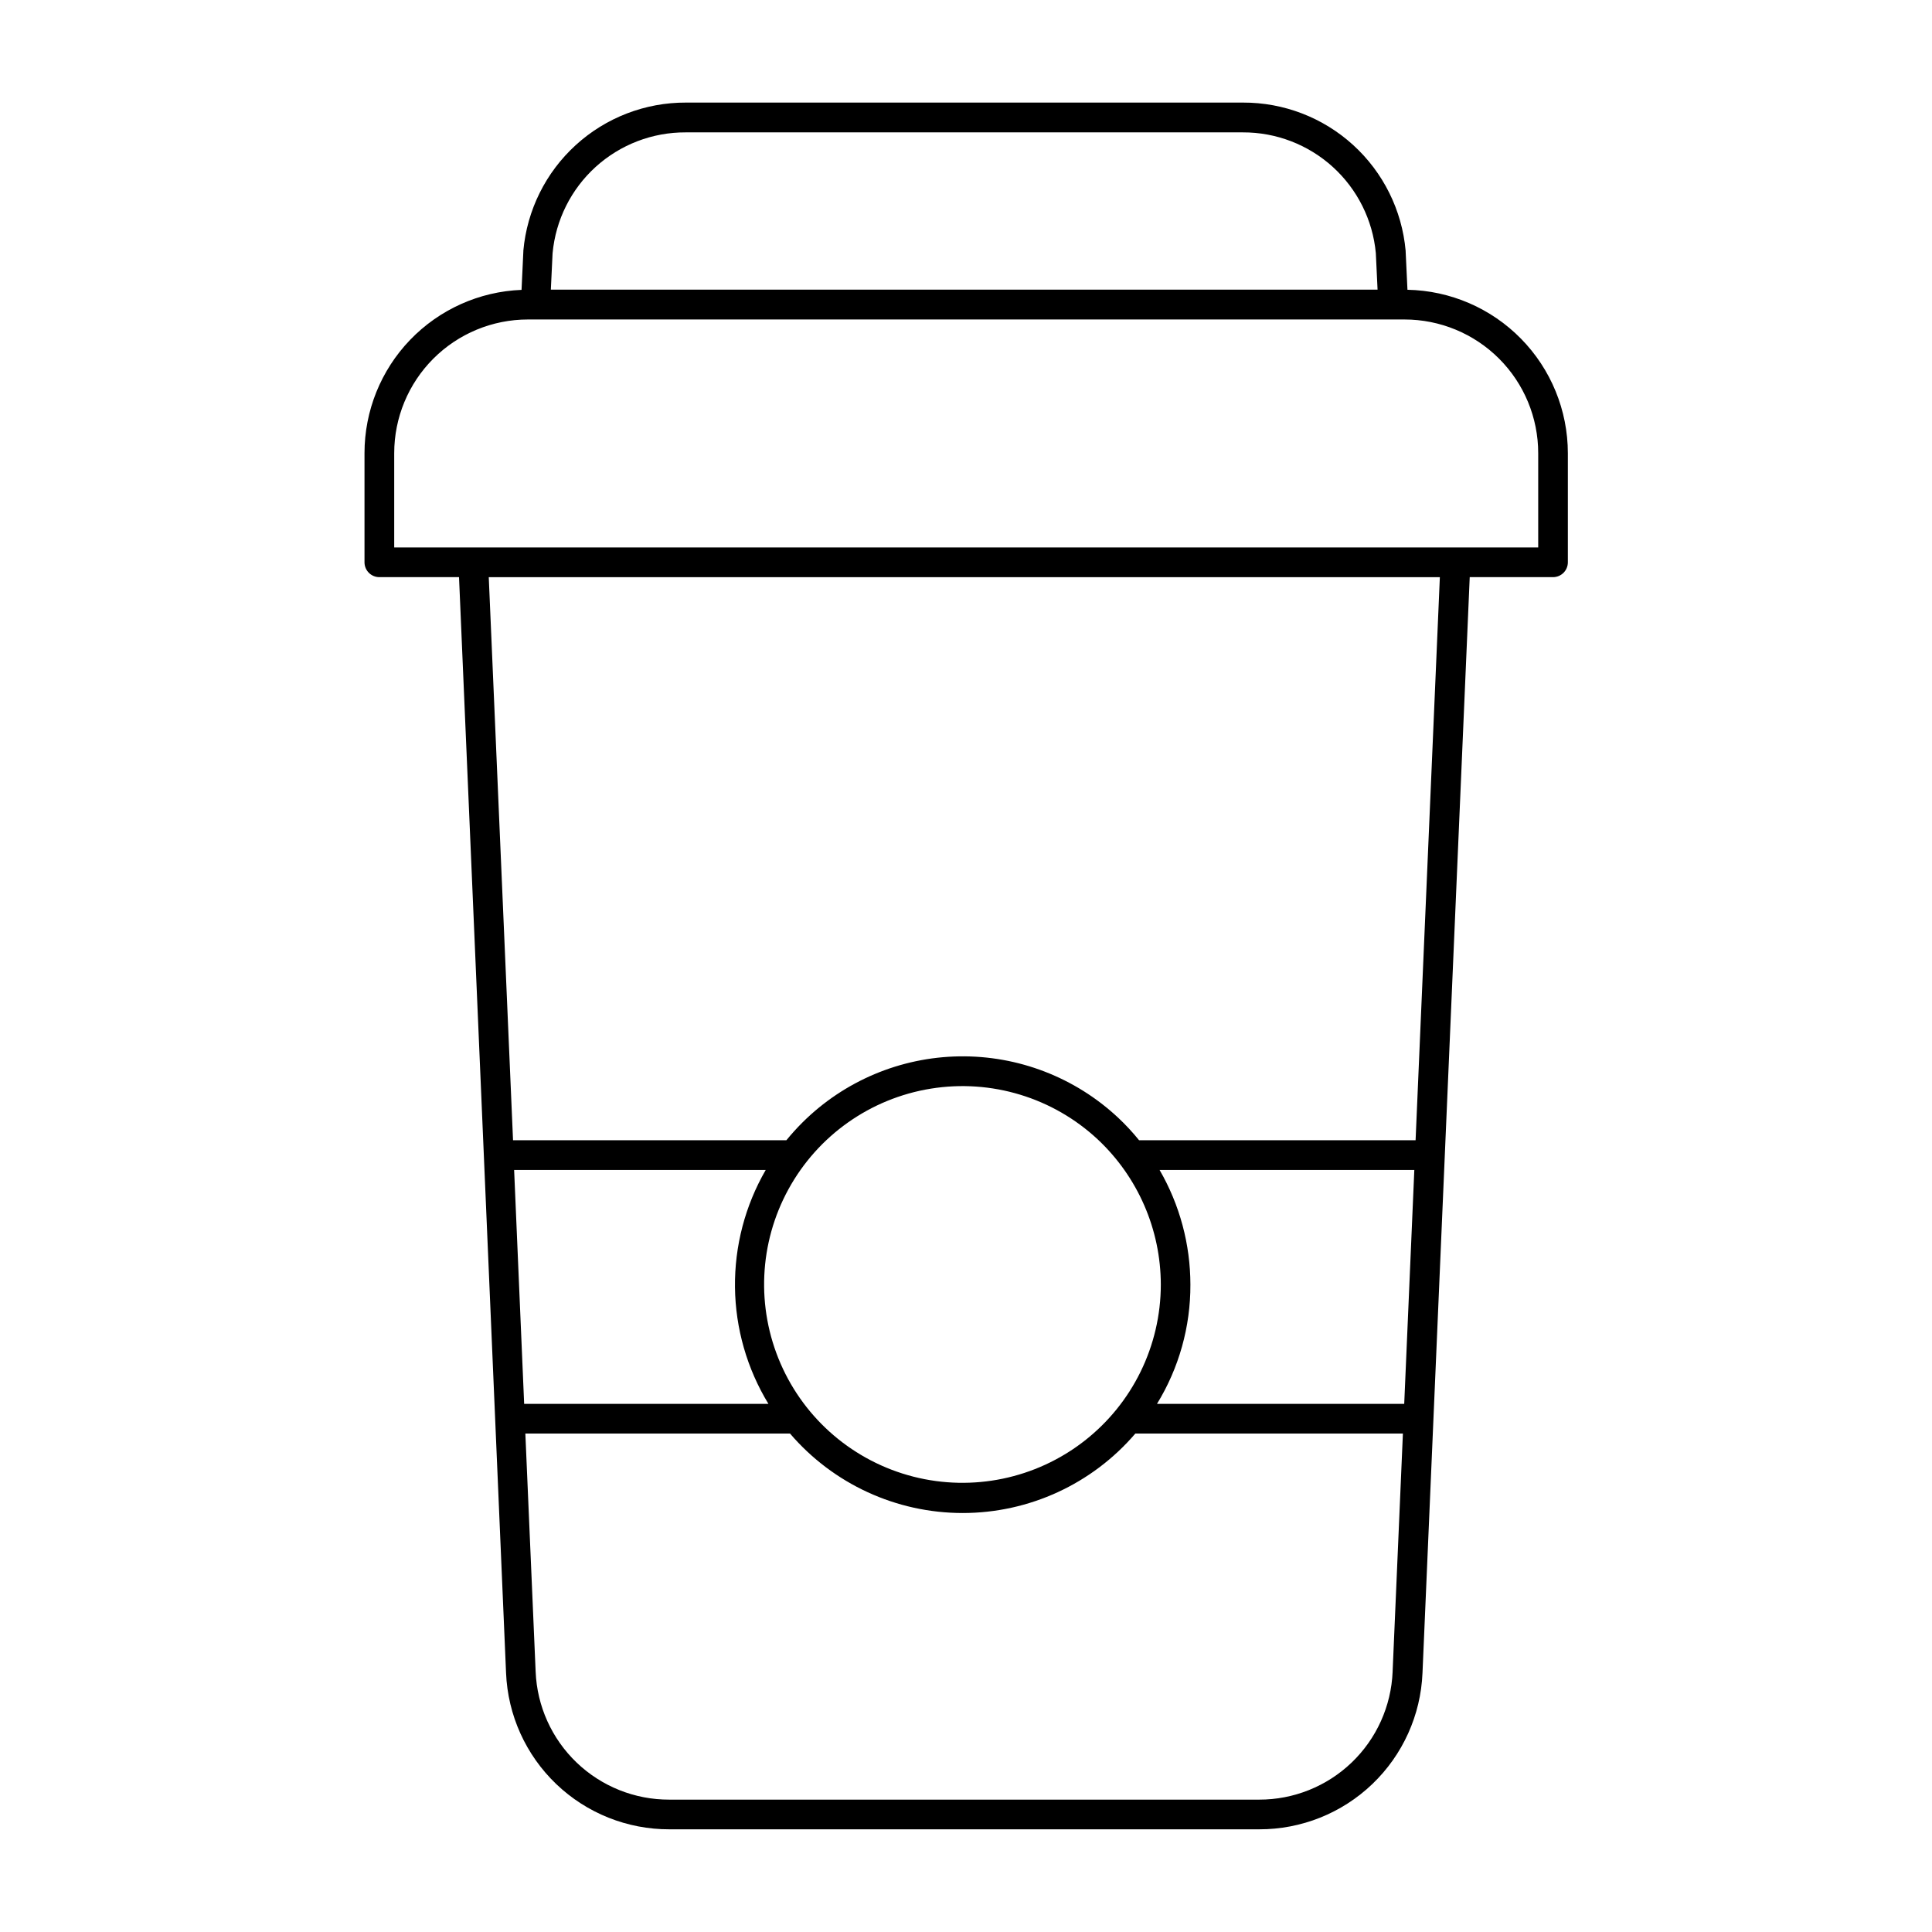 <?xml version="1.0" encoding="UTF-8"?>
<!-- Uploaded to: ICON Repo, www.svgrepo.com, Generator: ICON Repo Mixer Tools -->
<svg fill="#000000" width="800px" height="800px" version="1.1" viewBox="144 144 512 512" xmlns="http://www.w3.org/2000/svg">
 <path d="m244.53 296.95h21.117l12.465 290.4c0.457 11.168 5.223 21.719 13.297 29.445s18.824 12.023 30 11.992h156.27c11.176 0.031 21.926-4.266 30-11.992s12.84-18.277 13.297-29.445l12.516-290.4h22.07c1.043 0 2.047-0.414 2.785-1.152s1.152-1.738 1.152-2.781v-28.93c-0.012-11.348-4.469-22.234-12.418-30.328-7.945-8.094-18.75-12.75-30.09-12.969l-0.48-10.176v-0.176h-0.004c-0.969-10.754-5.934-20.75-13.914-28.016-7.984-7.269-18.398-11.277-29.195-11.238h-147.6c-10.793-0.039-21.211 3.969-29.191 11.238-7.981 7.266-12.949 17.262-13.914 28.016v0.176l-0.48 10.203h-0.004c-11.184 0.438-21.766 5.184-29.523 13.25-7.758 8.066-12.09 18.824-12.09 30.02v28.93c0 1.043 0.414 2.043 1.152 2.781 0.738 0.738 1.738 1.152 2.785 1.152zm35.719 157.1h66.676c-5.461 9.445-8.273 20.184-8.148 31.094 0.129 10.91 3.191 21.582 8.867 30.898h-64.738zm171.38 30.375c-0.012 16.23-7.519 31.551-20.344 41.5-12.824 9.953-29.523 13.418-45.25 9.398-15.727-4.023-28.711-15.086-35.18-29.973-6.473-14.887-5.703-31.926 2.082-46.168 7.789-14.246 21.719-24.09 37.742-26.68s32.344 2.371 44.219 13.438c10.652 9.969 16.707 23.898 16.73 38.484zm-0.324-30.375h67.504l-2.676 61.992h-65.52c5.832-9.508 8.898-20.453 8.855-31.605-0.008-10.672-2.824-21.152-8.168-30.387zm26.383 166.87h-156.31c-9.145 0.027-17.941-3.488-24.547-9.809-6.606-6.32-10.504-14.957-10.879-24.09l-2.727-63.113h70.141v-0.004c11.445 13.367 28.16 21.059 45.758 21.059 17.594 0 34.312-7.691 45.754-21.059h70.906l-2.727 63.113 0.004 0.004c-0.375 9.125-4.266 17.754-10.859 24.07-6.598 6.32-15.383 9.844-24.516 9.828zm41.457-174.74h-73.273c-1.715-2.125-3.578-4.129-5.57-5.996-11.395-10.656-26.477-16.477-42.078-16.238-15.598 0.238-30.5 6.519-41.562 17.52-1.504 1.496-2.926 3.07-4.269 4.715h-72.434l-6.434-149.22 252.05-0.004zm-193.44-267.1h147.65c8.809-0.035 17.312 3.231 23.84 9.148 6.523 5.922 10.598 14.07 11.414 22.844l0.461 9.684h-219.09l0.461-9.684h0.004c0.816-8.773 4.891-16.922 11.414-22.844 6.527-5.918 15.031-9.184 23.84-9.148zm-77.234 85.012c0-9.398 3.734-18.406 10.375-25.051 6.644-6.644 15.656-10.375 25.051-10.375h232.32c9.395 0 18.402 3.731 25.047 10.375 6.644 6.644 10.375 15.652 10.375 25.051v24.992h-303.17z"/>
</svg>